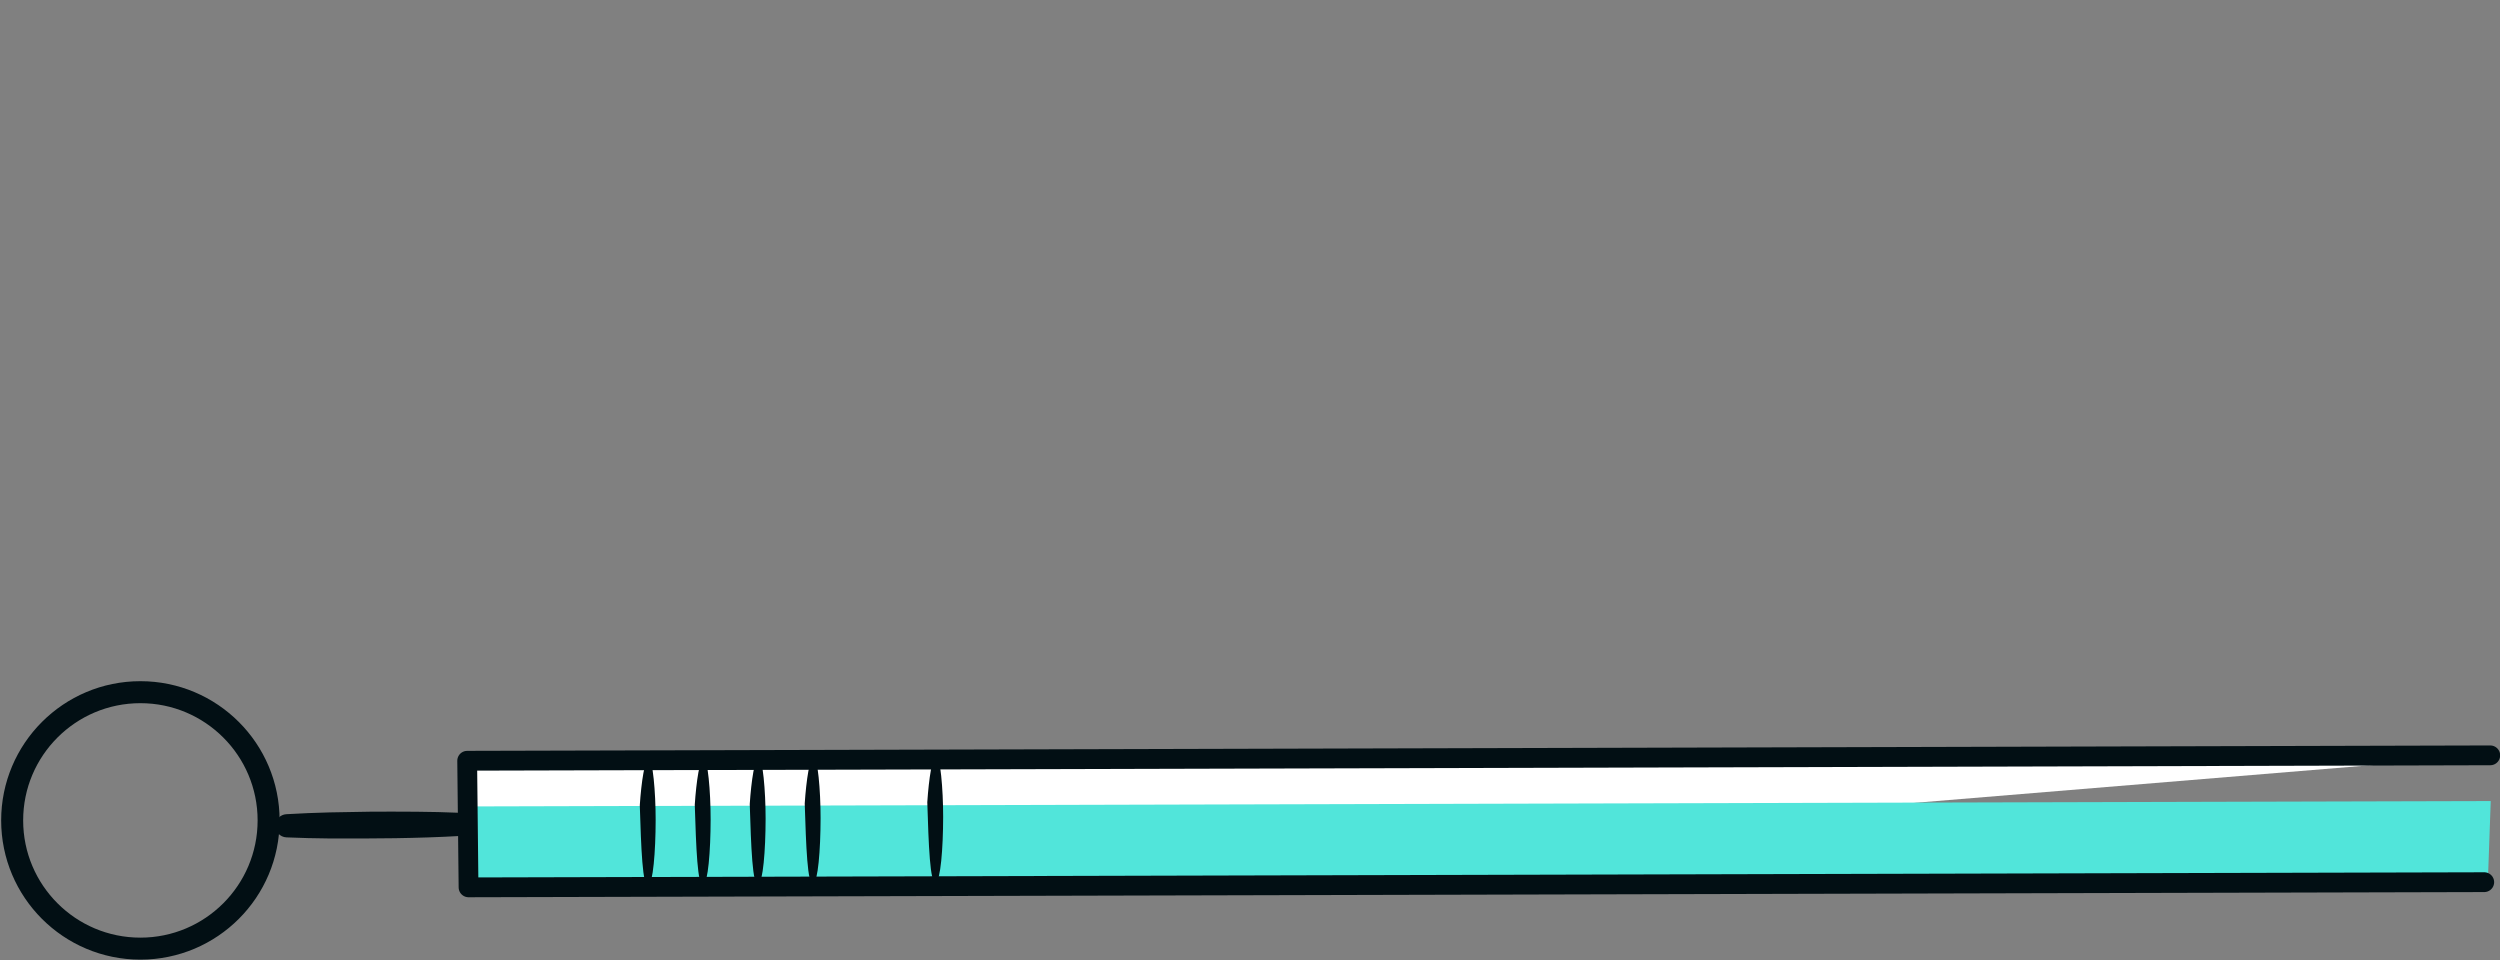 <?xml version="1.0" encoding="UTF-8"?><svg id="a" xmlns="http://www.w3.org/2000/svg" viewBox="0 0 341 131"><rect x="0" y="0" width="341" height="131" fill="#808080" stroke="none"/><g><polyline points="129.996 120.328 63.909 121.035 63.724 103.767 339.671 103.029" style="fill:#fff;"/><polyline points="339.342 120.328 63.909 121.035 63.791 109.998 339.737 109.26" style="fill:#51e5da;"/><path d="M126.482,109.427c.211-3.211,.686-6.36,1.235-6.336,.52,.015,.935,4.492,.929,8.339-.007,4.365-.365,8.652-.99,8.907-.821,.331-.989-5.18-1.174-10.91Z" style="fill:#020f14;"/><g><path d="M87.267,109.847c.211-3.211,.686-6.36,1.235-6.336,.52,.015,.935,4.492,.929,8.339-.007,4.365-.365,8.652-.99,8.907-.821,.331-.989-5.181-1.174-10.91Z" style="fill:#020f14;"/><path d="M94.766,109.766c.211-3.211,.686-6.36,1.235-6.336,.52,.015,.935,4.492,.929,8.339-.007,4.365-.365,8.652-.99,8.908-.821,.331-.989-5.181-1.174-10.91Z" style="fill:#020f14;"/><path d="M102.265,109.686c.211-3.211,.686-6.36,1.235-6.336,.52,.015,.935,4.492,.929,8.339-.007,4.365-.365,8.652-.99,8.908-.821,.331-.989-5.181-1.174-10.91Z" style="fill:#020f14;"/><path d="M109.764,109.606c.211-3.211,.686-6.36,1.235-6.336,.52,.015,.935,4.492,.929,8.339-.007,4.365-.365,8.652-.99,8.907-.821,.331-.989-5.181-1.174-10.91Z" style="fill:#020f14;"/></g><polyline points="338.851 120.328 63.909 121.035 63.724 103.767 339.671 103.029" style="fill:none; stroke:#020f14; stroke-linecap:round; stroke-linejoin:round; stroke-width:2.7px;"/></g><path d="M62.746,114.026c-5.696,.336-12.026,.365-17.761,.342-1.974-.026-3.948-.059-5.923-.15-.873-.041-1.548-.781-1.507-1.654,.038-.812,.689-1.453,1.482-1.506,1.973-.124,3.946-.188,5.919-.246l5.92-.104c3.948-.003,7.895-.017,11.844,.158,.873,.039,1.549,.778,1.51,1.651-.036,.814-.69,1.458-1.485,1.509h0Z" style="fill:#020f14;"/><circle cx="19.149" cy="111.904" r="17.49" style="fill:none; stroke:#020f14; stroke-miterlimit:10; stroke-width:3px;"/></svg>